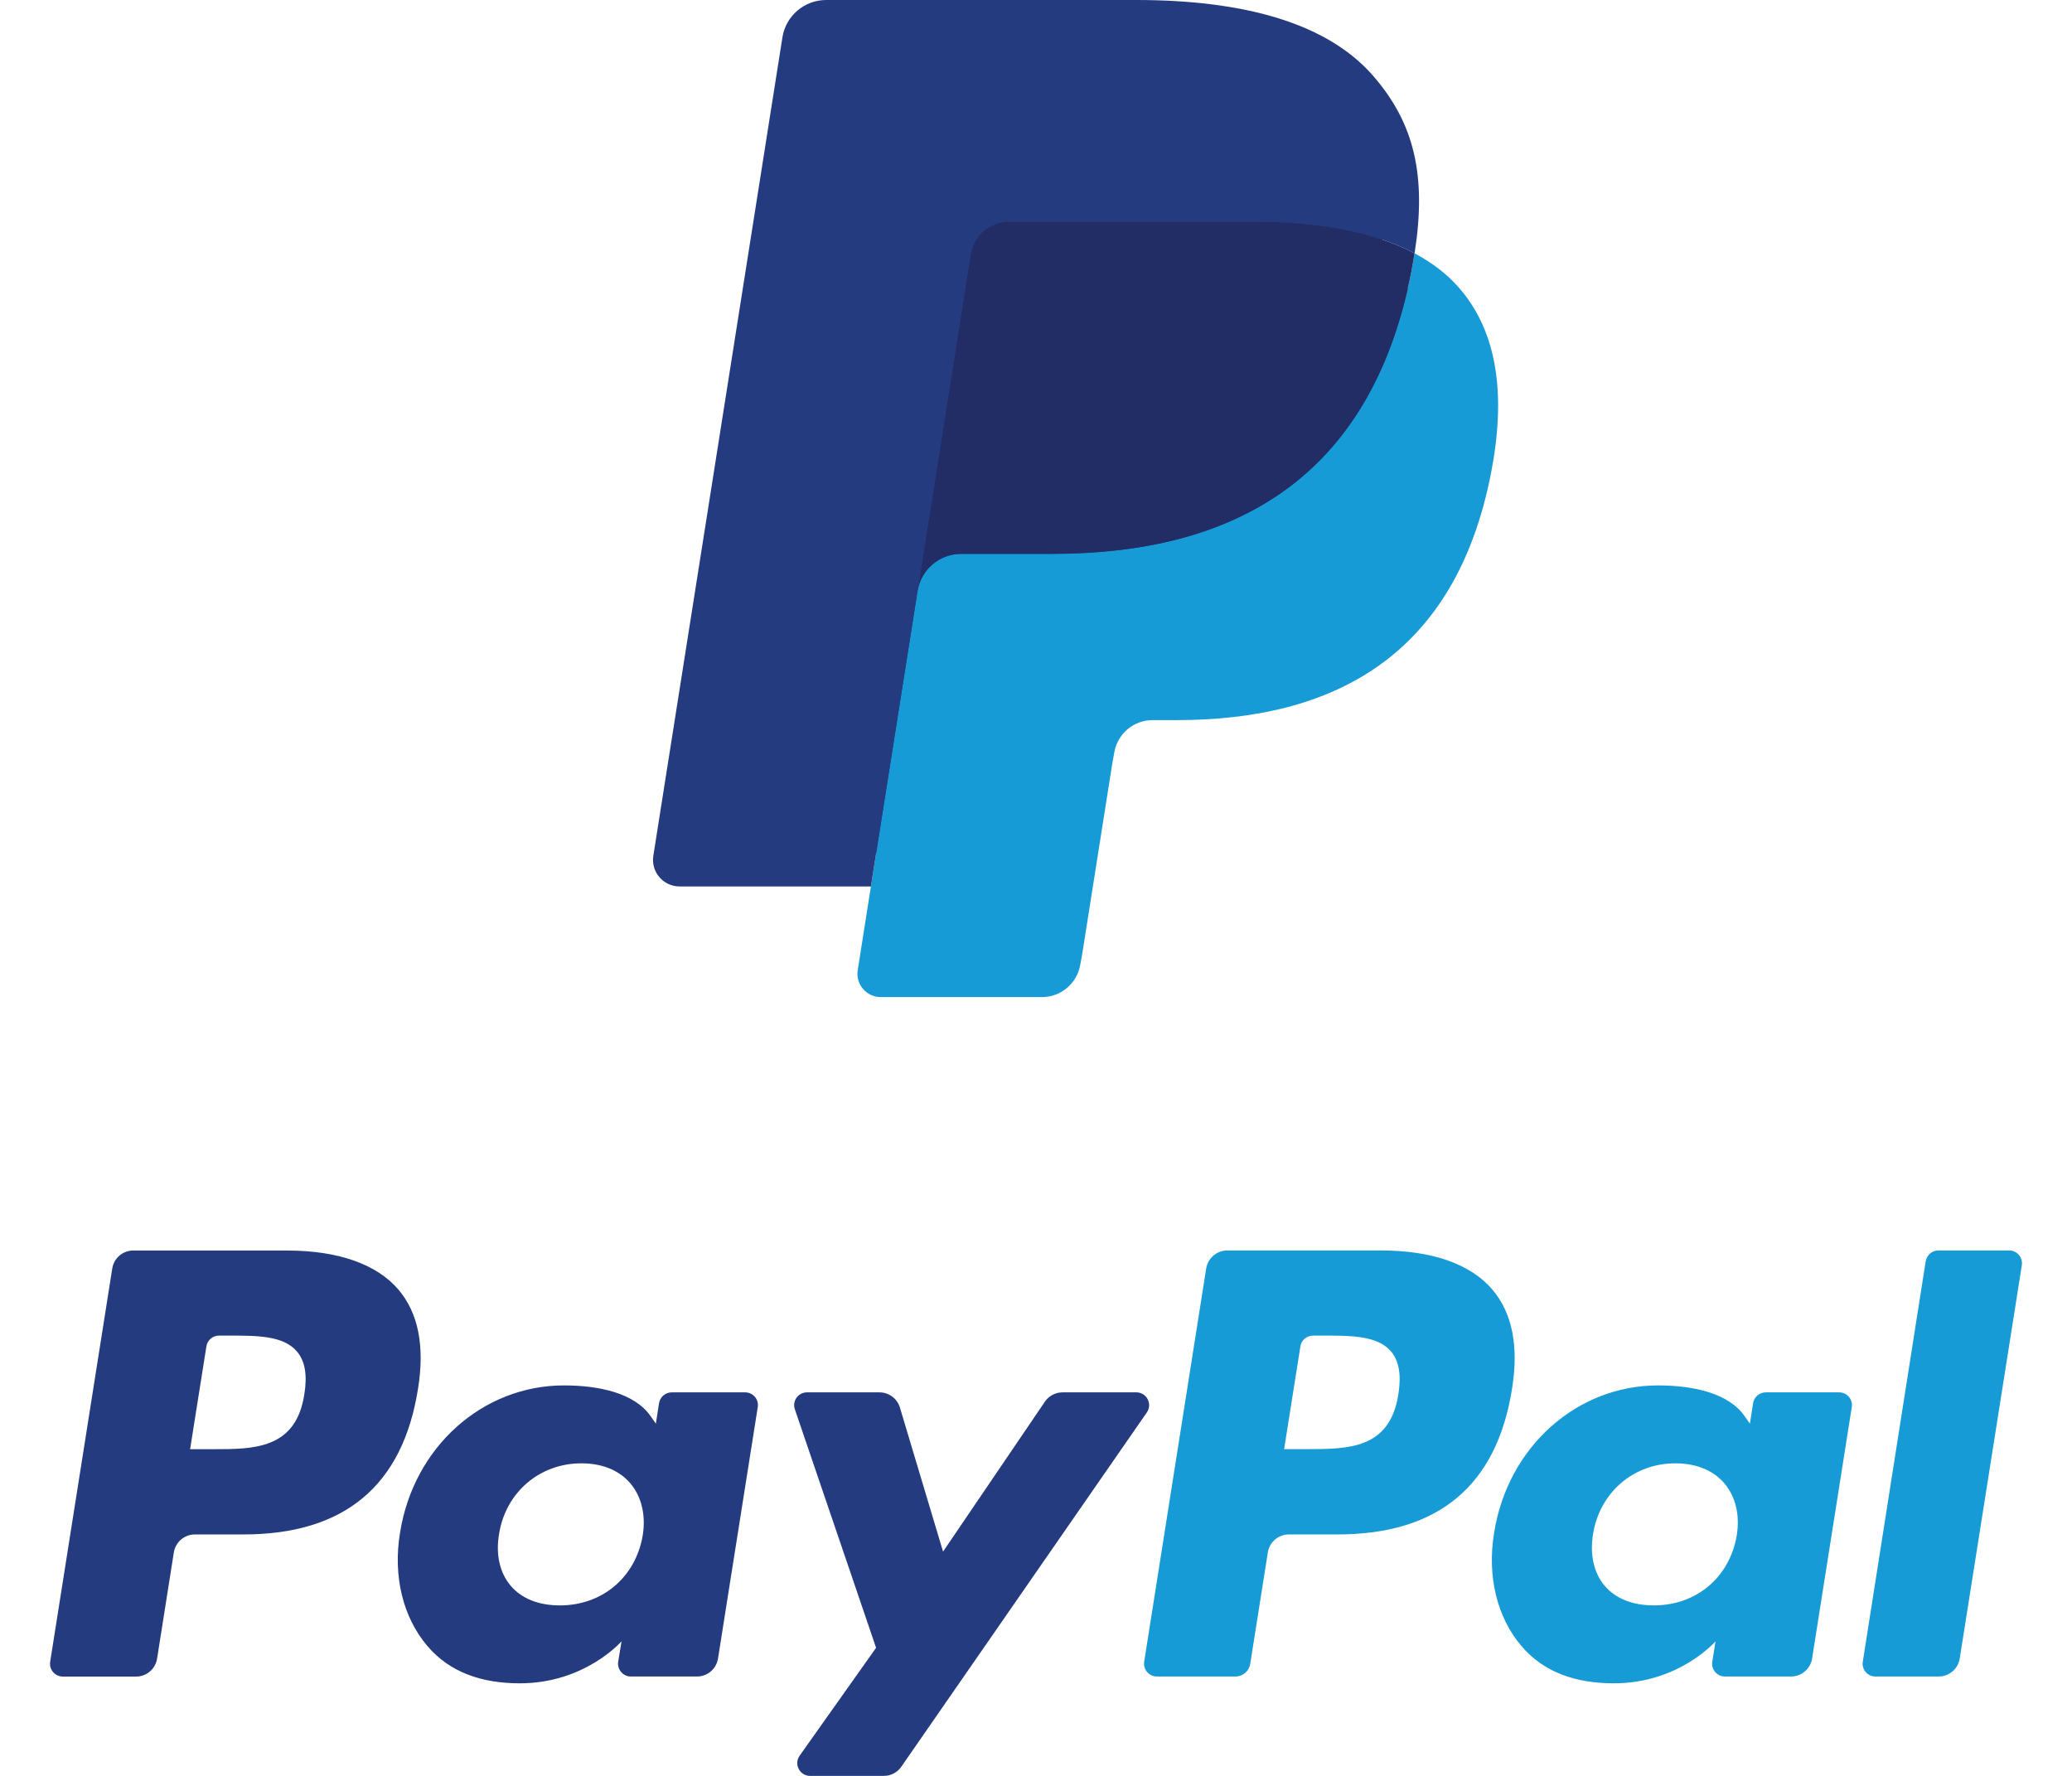 <svg width="28" height="24" viewBox="0 0 28 24" fill="none" xmlns="http://www.w3.org/2000/svg">
<path d="M3.874 16.9H1.801C1.659 16.9 1.539 17.003 1.517 17.143L0.678 22.458C0.662 22.563 0.743 22.658 0.849 22.658H1.839C1.981 22.658 2.101 22.555 2.123 22.414L2.349 20.981C2.371 20.84 2.492 20.737 2.634 20.737H3.29C4.655 20.737 5.443 20.077 5.649 18.767C5.742 18.195 5.653 17.744 5.385 17.429C5.09 17.083 4.568 16.9 3.874 16.9ZM4.113 18.841C4 19.585 3.431 19.585 2.882 19.585H2.569L2.789 18.196C2.802 18.112 2.874 18.05 2.959 18.05H3.103C3.477 18.05 3.83 18.05 4.012 18.264C4.121 18.391 4.155 18.58 4.113 18.841Z" fill="#253B80"/>
<path d="M10.07 18.817H9.077C8.993 18.817 8.92 18.879 8.906 18.962L8.863 19.24L8.793 19.14C8.578 18.828 8.099 18.723 7.621 18.723C6.524 18.723 5.587 19.554 5.405 20.719C5.31 21.301 5.445 21.857 5.775 22.244C6.077 22.601 6.51 22.749 7.025 22.749C7.908 22.749 8.399 22.181 8.399 22.181L8.354 22.457C8.338 22.562 8.419 22.657 8.525 22.657H9.419C9.561 22.657 9.681 22.554 9.703 22.413L10.24 19.016C10.257 18.912 10.176 18.817 10.07 18.817ZM8.686 20.748C8.59 21.316 8.14 21.696 7.566 21.696C7.278 21.696 7.048 21.604 6.9 21.429C6.753 21.255 6.697 21.007 6.744 20.731C6.833 20.169 7.291 19.776 7.856 19.776C8.138 19.776 8.367 19.87 8.518 20.046C8.669 20.225 8.729 20.474 8.686 20.748Z" fill="#253B80"/>
<path d="M15.356 18.817H14.358C14.263 18.817 14.174 18.864 14.12 18.943L12.744 20.969L12.161 19.022C12.124 18.9 12.012 18.817 11.885 18.817H10.905C10.786 18.817 10.703 18.933 10.741 19.045L11.839 22.269L10.806 23.727C10.725 23.842 10.807 24 10.947 24H11.944C12.038 24 12.127 23.954 12.18 23.876L15.498 19.088C15.577 18.973 15.495 18.817 15.356 18.817Z" fill="#253B80"/>
<path d="M18.658 16.899H16.585C16.443 16.899 16.323 17.003 16.3 17.142L15.462 22.457C15.446 22.562 15.527 22.657 15.633 22.657H16.696C16.795 22.657 16.88 22.585 16.895 22.486L17.133 20.98C17.155 20.84 17.276 20.737 17.417 20.737H18.073C19.439 20.737 20.227 20.076 20.433 18.767C20.526 18.194 20.436 17.744 20.168 17.429C19.874 17.082 19.352 16.899 18.658 16.899ZM18.897 18.841C18.784 19.584 18.216 19.584 17.666 19.584H17.353L17.573 18.195C17.586 18.111 17.658 18.05 17.744 18.05H17.887C18.261 18.05 18.614 18.05 18.797 18.263C18.905 18.39 18.939 18.579 18.897 18.841Z" fill="#179BD7"/>
<path d="M24.853 18.817H23.861C23.776 18.817 23.704 18.879 23.691 18.962L23.647 19.24L23.577 19.14C23.363 18.828 22.884 18.723 22.405 18.723C21.309 18.723 20.372 19.554 20.19 20.719C20.095 21.301 20.229 21.857 20.559 22.244C20.862 22.601 21.294 22.749 21.809 22.749C22.693 22.749 23.183 22.181 23.183 22.181L23.139 22.457C23.122 22.562 23.203 22.657 23.31 22.657H24.203C24.345 22.657 24.466 22.554 24.488 22.413L25.024 19.016C25.041 18.912 24.96 18.817 24.853 18.817ZM23.47 20.748C23.375 21.316 22.924 21.696 22.35 21.696C22.062 21.696 21.831 21.604 21.683 21.429C21.537 21.255 21.482 21.007 21.528 20.731C21.618 20.169 22.075 19.776 22.64 19.776C22.922 19.776 23.151 19.87 23.302 20.046C23.454 20.225 23.514 20.474 23.47 20.748Z" fill="#179BD7"/>
<path d="M26.023 17.045L25.173 22.457C25.156 22.562 25.237 22.657 25.343 22.657H26.198C26.34 22.657 26.461 22.554 26.483 22.413L27.322 17.099C27.338 16.994 27.257 16.899 27.151 16.899H26.194C26.109 16.899 26.037 16.961 26.023 17.045Z" fill="#179BD7"/>
<path d="M12.069 13.018L12.302 11.535L11.782 11.523H9.298L11.024 0.577C11.03 0.544 11.047 0.513 11.072 0.491C11.098 0.469 11.13 0.457 11.164 0.457H15.353C16.743 0.457 17.703 0.747 18.204 1.318C18.439 1.586 18.588 1.866 18.661 2.174C18.737 2.497 18.738 2.883 18.664 3.354L18.659 3.389V3.691L18.893 3.824C19.091 3.929 19.248 4.049 19.369 4.186C19.57 4.415 19.7 4.706 19.755 5.052C19.811 5.407 19.793 5.829 19.7 6.307C19.593 6.857 19.419 7.336 19.185 7.728C18.97 8.09 18.696 8.389 18.37 8.622C18.06 8.842 17.69 9.01 17.273 9.117C16.868 9.222 16.407 9.275 15.901 9.275H15.575C15.342 9.275 15.116 9.359 14.938 9.51C14.76 9.663 14.642 9.873 14.606 10.103L14.581 10.236L14.169 12.851L14.15 12.947C14.145 12.977 14.136 12.992 14.124 13.002C14.113 13.012 14.097 13.018 14.081 13.018H12.069Z" fill="#253B80"/>
<path d="M19.116 3.424C19.103 3.504 19.089 3.585 19.073 3.669C18.52 6.505 16.631 7.485 14.217 7.485H12.988C12.693 7.485 12.444 7.699 12.399 7.99L11.769 11.98L11.591 13.111C11.561 13.303 11.709 13.475 11.902 13.475H14.081C14.339 13.475 14.558 13.287 14.599 13.033L14.62 12.922L15.031 10.318L15.057 10.175C15.097 9.92 15.317 9.732 15.575 9.732H15.901C18.013 9.732 19.666 8.875 20.149 6.394C20.351 5.357 20.246 4.492 19.712 3.884C19.55 3.7 19.35 3.548 19.116 3.424Z" fill="#179BD7"/>
<path d="M18.538 3.193C18.453 3.169 18.366 3.146 18.277 3.126C18.187 3.107 18.095 3.089 18.001 3.074C17.669 3.02 17.306 2.995 16.917 2.995H13.634C13.554 2.995 13.477 3.013 13.408 3.046C13.257 3.119 13.144 3.262 13.117 3.438L12.419 7.861L12.399 7.99C12.445 7.699 12.693 7.485 12.988 7.485H14.217C16.631 7.485 18.52 6.505 19.073 3.669C19.089 3.585 19.103 3.503 19.116 3.424C18.976 3.349 18.825 3.286 18.662 3.232C18.621 3.219 18.58 3.206 18.538 3.193Z" fill="#222D65"/>
<path d="M13.117 3.438C13.144 3.262 13.257 3.119 13.408 3.047C13.477 3.014 13.554 2.995 13.634 2.995H16.917C17.306 2.995 17.669 3.021 18.001 3.074C18.095 3.09 18.187 3.107 18.277 3.127C18.366 3.147 18.453 3.169 18.538 3.194C18.58 3.206 18.621 3.219 18.662 3.232C18.825 3.286 18.976 3.35 19.116 3.424C19.28 2.376 19.115 1.662 18.548 1.016C17.923 0.305 16.796 0 15.353 0H11.165C10.87 0 10.619 0.214 10.573 0.506L8.829 11.564C8.794 11.783 8.963 11.98 9.184 11.98H11.769L12.419 7.861L13.117 3.438Z" fill="#253B80"/>
</svg>
